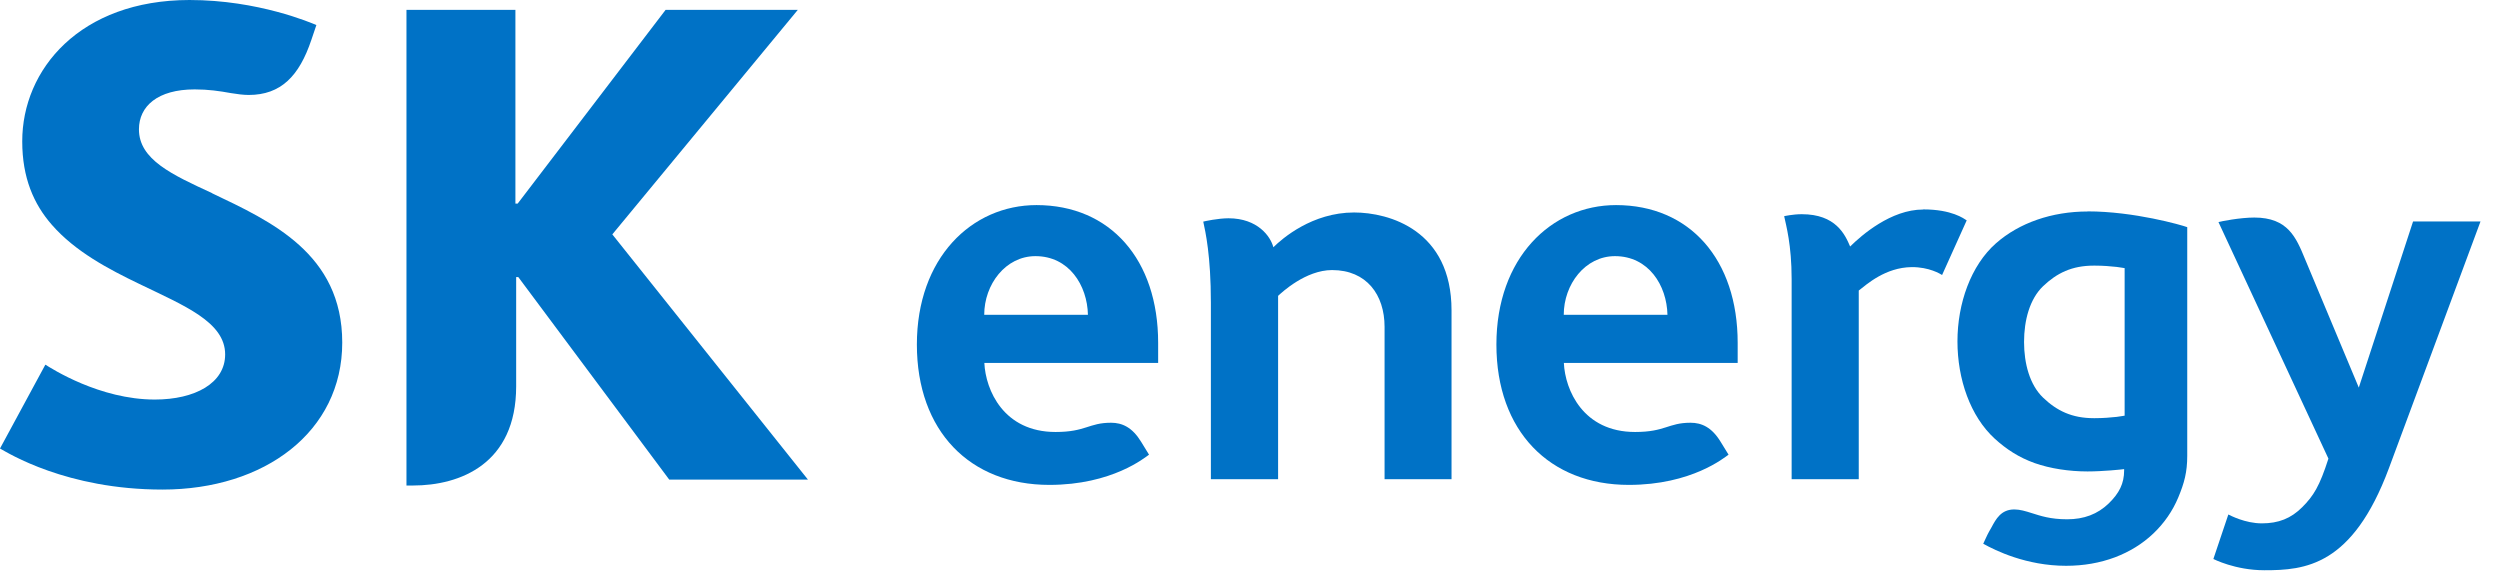 <svg width="116" height="27" viewBox="0 0 116 27" fill="none" xmlns="http://www.w3.org/2000/svg">
<path d="M9.839 8.961C7.978 8.102 6.447 7.404 6.447 6.002C6.447 4.927 7.317 4.148 9.033 4.148C9.665 4.148 10.181 4.223 10.714 4.32C10.992 4.366 11.294 4.406 11.537 4.406C13.039 4.406 13.885 3.525 14.448 1.848L14.68 1.162C14.442 1.064 11.989 0 8.789 0C3.716 0.006 1.026 3.221 1.032 6.563C1.032 8.251 1.565 9.47 2.406 10.431C3.484 11.667 5.021 12.48 6.459 13.172C8.552 14.185 10.447 14.94 10.447 16.445C10.447 17.778 9.05 18.539 7.183 18.539C4.621 18.539 2.389 17.097 2.105 16.92L0 20.811C0.371 21.017 3.079 22.716 7.537 22.716C12.285 22.716 15.88 20.027 15.88 15.896C15.88 11.764 12.552 10.26 9.85 8.972L9.839 8.961Z" fill="#0072C6"/>
<path d="M28.409 10.878L37.018 0.458H30.884L24.02 9.447H23.915V0.458H18.86V22.528H19.161C21.347 22.528 23.95 21.526 23.95 17.927V12.857H24.049L31.052 22.253H37.488L28.409 10.872V10.878Z" fill="#0072C6"/>
<path d="M56.185 14.048V22.236H59.304V13.727C59.472 13.573 60.58 12.531 61.809 12.531C63.409 12.531 64.244 13.676 64.244 15.169V22.236H67.351V14.402C67.351 10.677 64.453 9.859 62.829 9.859C60.887 9.859 59.495 11.066 59.084 11.473C58.956 10.975 58.359 10.128 57.002 10.128C56.521 10.128 55.895 10.265 55.831 10.283C55.93 10.746 56.185 11.845 56.185 14.053V14.048Z" fill="#0072C6"/>
<path d="M48.097 9.516C45.083 9.516 42.543 11.97 42.543 15.987C42.543 20.004 45.007 22.499 48.689 22.499C51.617 22.499 53.136 21.217 53.315 21.097C53.315 21.097 53.031 20.628 52.95 20.502C52.538 19.827 52.069 19.615 51.553 19.615C50.515 19.615 50.382 20.044 48.978 20.044C46.567 20.044 45.732 18.099 45.674 16.84H53.738V15.907C53.738 12.051 51.524 9.516 48.092 9.516H48.097ZM45.668 14.608C45.668 13.195 46.66 11.885 48.045 11.885C49.599 11.885 50.451 13.235 50.48 14.608H45.668Z" fill="#0072C6"/>
<path d="M74.987 9.516C71.972 9.516 69.433 11.97 69.433 15.987C69.433 20.004 71.897 22.499 75.578 22.499C78.506 22.499 80.025 21.217 80.205 21.097C80.205 21.097 79.921 20.628 79.839 20.502C79.428 19.827 78.958 19.615 78.442 19.615C77.404 19.615 77.271 20.044 75.868 20.044C73.456 20.044 72.621 18.099 72.563 16.84H80.628V15.907C80.628 12.051 78.413 9.516 74.981 9.516H74.987ZM72.558 14.608C72.558 13.195 73.549 11.885 74.935 11.885C76.488 11.885 77.341 13.235 77.37 14.608H72.558Z" fill="#0072C6"/>
<path d="M89.232 9.722C87.742 9.722 86.379 10.912 85.846 11.438C85.608 10.878 85.179 9.939 83.602 9.939C83.185 9.939 82.785 10.031 82.785 10.031C82.872 10.448 83.132 11.352 83.132 12.949V22.236H86.246V13.481C86.617 13.195 87.475 12.411 88.698 12.394C89.522 12.388 90.037 12.714 90.113 12.76L91.255 10.225C91.127 10.145 90.571 9.716 89.237 9.716L89.232 9.722Z" fill="#0072C6"/>
<path d="M96.867 9.813C95.209 9.813 93.69 10.34 92.612 11.29C91.446 12.319 90.826 14.082 90.826 15.838C90.826 17.595 91.423 19.317 92.554 20.353C93.093 20.845 93.673 21.223 94.403 21.486C95.134 21.744 96.015 21.875 96.861 21.875C97.563 21.875 98.456 21.784 98.56 21.767V21.824C98.56 22.442 98.328 22.888 97.847 23.357C97.325 23.861 96.693 24.095 95.916 24.095C95.139 24.095 94.676 23.935 94.276 23.809C93.986 23.718 93.731 23.638 93.464 23.638C92.849 23.638 92.612 24.084 92.403 24.473C92.368 24.536 92.333 24.599 92.299 24.656C92.217 24.788 92.026 25.234 92.02 25.234H92.032C92.571 25.537 94.02 26.253 95.864 26.253C96.676 26.253 97.435 26.121 98.137 25.858C98.815 25.6 99.412 25.234 99.917 24.753C100.415 24.279 100.81 23.712 101.076 23.071C101.349 22.413 101.488 21.91 101.488 21.149V10.54C101.227 10.443 99.018 9.808 96.867 9.808V9.813ZM98.583 19.266C98.722 19.289 97.922 19.403 97.209 19.403H97.151C96.137 19.403 95.435 19.06 94.797 18.448C94.177 17.853 93.916 16.863 93.916 15.867C93.916 14.866 94.177 13.876 94.797 13.281C95.435 12.674 96.131 12.325 97.151 12.325H97.209C97.916 12.325 98.722 12.44 98.583 12.463V19.266Z" fill="#0072C6"/>
<path d="M111.964 10.283L109.448 17.984C108.978 16.869 107.251 12.737 106.949 12.011C106.543 11.026 106.161 10.094 104.601 10.094C103.934 10.094 103.047 10.271 102.937 10.305C103.007 10.46 107.987 21.166 108.039 21.28C107.628 22.562 107.349 23.008 106.822 23.535C106.3 24.055 105.726 24.284 104.949 24.284C104.172 24.284 103.476 23.912 103.395 23.872L102.7 25.938C102.711 25.938 103.703 26.459 105.071 26.459C106.943 26.459 109.152 26.276 110.845 21.727C112.382 17.584 114.904 10.786 115.095 10.277H111.97L111.964 10.283Z" fill="#0072C6"/>
</svg>
